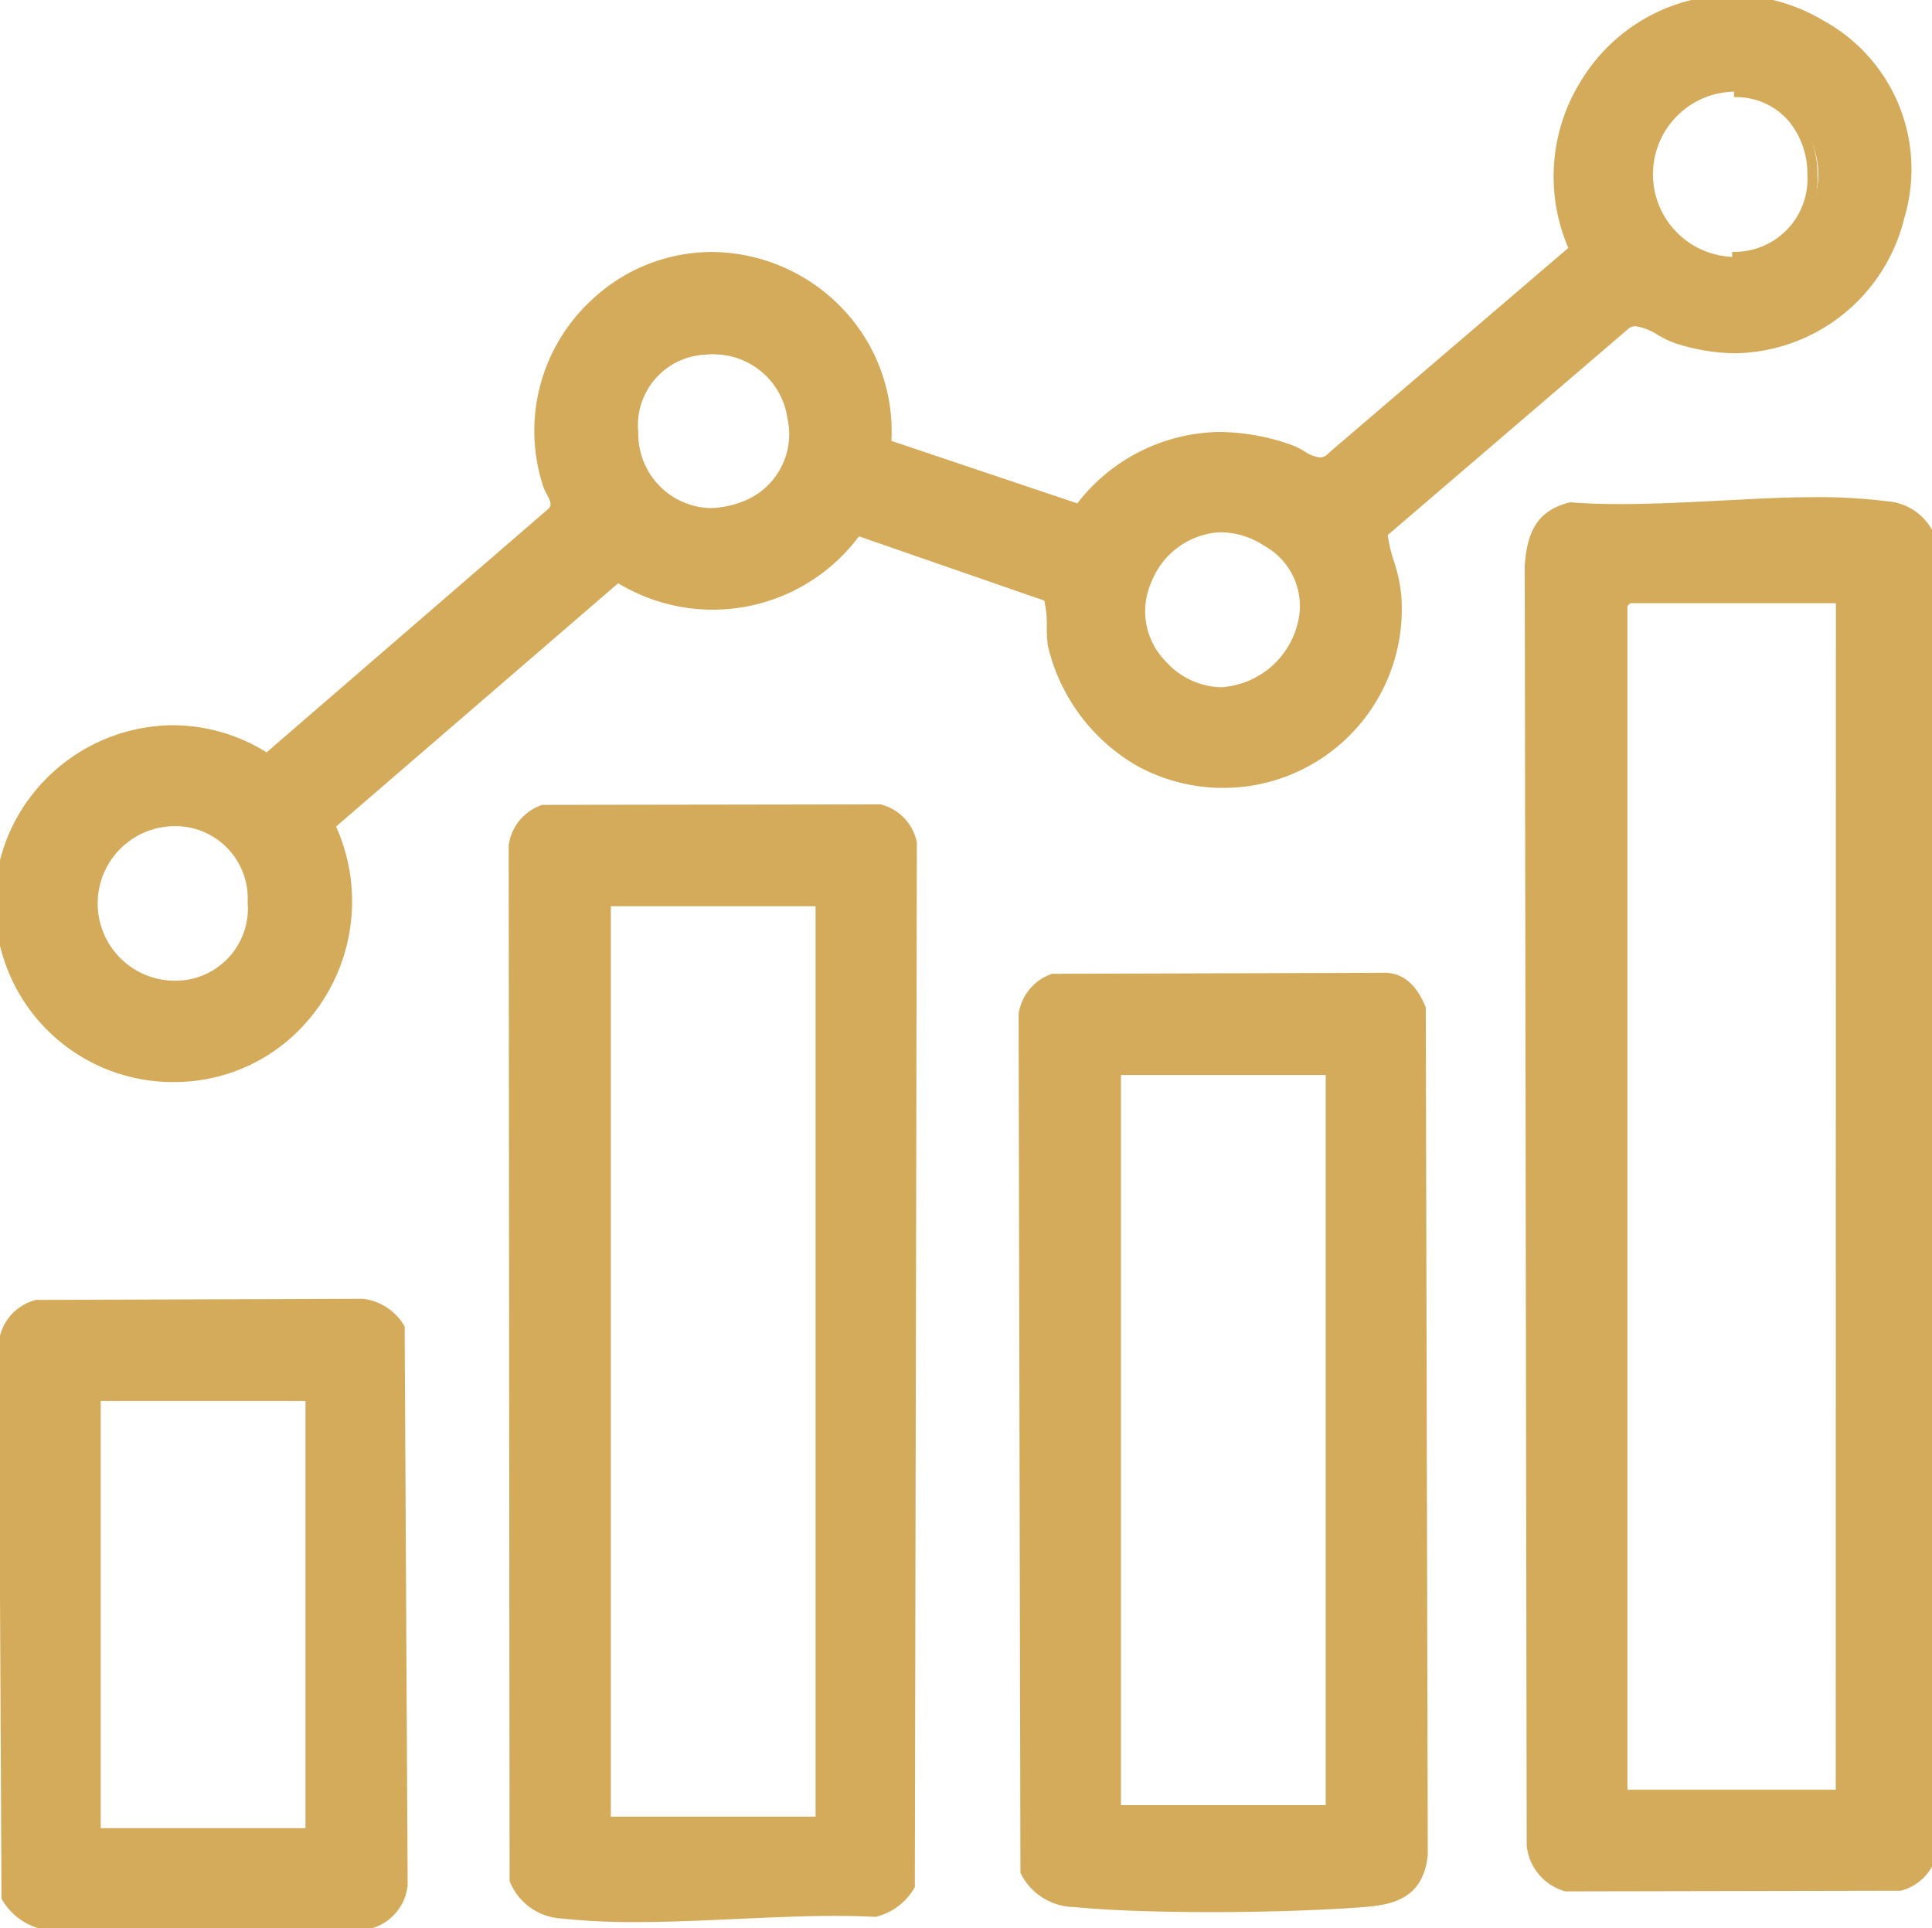 <svg id="Group_81" data-name="Group 81" xmlns="http://www.w3.org/2000/svg" xmlns:xlink="http://www.w3.org/1999/xlink" width="38.516" height="38.443" viewBox="0 0 38.516 38.443">
  <defs>
    <clipPath id="clip-path">
      <rect id="Rectangle_72516" data-name="Rectangle 72516" width="38.516" height="38.443" fill="#d4ab5b" stroke="#d4ab5b" stroke-width="0.2"/>
    </clipPath>
  </defs>
  <g id="Group_81-2" data-name="Group 81" clip-path="url(#clip-path)">
    <path id="Path_173" data-name="Path 173" d="M6.579,16.449a3.582,3.582,0,0,1-.924,4.234,3.45,3.45,0,1,1-.331-5.554l5.688-4.918c.171-.194-.059-.391-.106-.593a3.462,3.462,0,1,1,6.76-.757l3.843,1.292a3.552,3.552,0,0,1,4.2-1.19c.31.107.569.435.859.134l4.819-4.125A3.487,3.487,0,0,1,36.31.5a3.463,3.463,0,0,1-2.883,6.247c-.354-.113-.764-.524-1.048-.251l-4.822,4.13c.03.418.245.793.275,1.258A3.468,3.468,0,0,1,22.7,15.178a3.665,3.665,0,0,1-1.723-2.33c-.038-.245.014-.858-.11-.961l-3.788-1.313a3.543,3.543,0,0,1-4.776.93ZM34.31,1.853a1.648,1.648,0,0,0,.208,3.268,1.648,1.648,0,1,0-.208-3.268M14.048,6.975c-2.36.246-1.58,3.983.759,3.133a1.63,1.63,0,0,0-.759-3.133m9.143,6.3c1.709,1.719,4.066-1.21,2.063-2.484a1.628,1.628,0,0,0-2.063,2.484m-19.847,3.1a1.641,1.641,0,0,0,.2,3.275c2.1-.085,1.933-3.445-.2-3.275" transform="translate(0 0)" fill="#d4ab5b"/>
    <path id="Path_173_-_Outline" data-name="Path 173 - Outline" d="M3.464,21.573a3.542,3.542,0,0,1-3.433-2.6,3.5,3.5,0,0,1,.592-3.106,3.589,3.589,0,0,1,2.822-1.408A3.541,3.541,0,0,1,5.315,15l5.627-4.864c.06-.072.035-.136-.042-.284a.912.912,0,0,1-.09-.215,3.55,3.55,0,0,1,1.008-3.677,3.492,3.492,0,0,1,2.369-.936A3.627,3.627,0,0,1,16.82,6.178a3.545,3.545,0,0,1,.951,2.612l3.706,1.246a3.644,3.644,0,0,1,2.836-1.424,4.4,4.4,0,0,1,1.427.256,1.585,1.585,0,0,1,.266.13.709.709,0,0,0,.306.122.244.244,0,0,0,.183-.093l.007-.007,4.764-4.077a3.606,3.606,0,0,1,.3-3.406A3.551,3.551,0,0,1,34.528-.1,3.6,3.6,0,0,1,36.36.416a3.378,3.378,0,0,1,1.605,3.927,3.527,3.527,0,0,1-3.363,2.7,3.953,3.953,0,0,1-1.205-.2,2.09,2.09,0,0,1-.348-.165,1.1,1.1,0,0,0-.444-.174.214.214,0,0,0-.157.064l0,0-4.783,4.1a2.93,2.93,0,0,0,.123.519,3.034,3.034,0,0,1,.148.691,3.562,3.562,0,0,1-5.274,3.387,3.748,3.748,0,0,1-1.774-2.4,3.072,3.072,0,0,1-.02-.363,2.021,2.021,0,0,0-.05-.528l-3.694-1.281a3.635,3.635,0,0,1-4.8.935L6.7,16.479a3.644,3.644,0,0,1-.979,4.281A3.5,3.5,0,0,1,3.464,21.573Zm-.019-6.916a3.388,3.388,0,0,0-2.664,1.33,3.309,3.309,0,0,0-.558,2.932,3.342,3.342,0,0,0,3.24,2.454,3.3,3.3,0,0,0,2.127-.768,3.465,3.465,0,0,0,.894-4.12l-.026-.066L12.3,11.381l.062.039A3.438,3.438,0,0,0,17,10.515l.044-.059L20.921,11.8l.014.012c.108.09.12.319.127.687a2.987,2.987,0,0,0,.017.335,3.581,3.581,0,0,0,1.672,2.257,3.368,3.368,0,0,0,4.979-3.2,2.879,2.879,0,0,0-.14-.646,2.854,2.854,0,0,1-.135-.611l0-.05,4.859-4.161a.413.413,0,0,1,.293-.118,1.217,1.217,0,0,1,.54.2,1.921,1.921,0,0,0,.313.15,3.746,3.746,0,0,0,1.143.187h0a3.329,3.329,0,0,0,3.17-2.551,3.185,3.185,0,0,0-1.513-3.7A3.4,3.4,0,0,0,34.528.1a3.352,3.352,0,0,0-2.792,1.548,3.415,3.415,0,0,0-.258,3.285L31.507,5,26.635,9.17a.441.441,0,0,1-.323.151.85.85,0,0,1-.4-.149,1.437,1.437,0,0,0-.232-.115,4.2,4.2,0,0,0-1.362-.245,3.475,3.475,0,0,0-2.726,1.4l-.044.053L17.562,8.931l0-.077a3.352,3.352,0,0,0-.893-2.54,3.426,3.426,0,0,0-2.488-1.088,3.3,3.3,0,0,0-2.235.884A3.363,3.363,0,0,0,11,9.6a.759.759,0,0,0,.073.167.416.416,0,0,1,.011.514l-.01.01L5.333,15.253l-.063-.041A3.352,3.352,0,0,0,3.446,14.657Zm.017,5.1a1.742,1.742,0,0,1-.127-3.476c.055,0,.11-.007.163-.007a1.65,1.65,0,0,1,1.636,1.714,1.634,1.634,0,0,1-1.584,1.767ZM3.5,16.471c-.048,0-.1,0-.147.006a1.541,1.541,0,0,0,.192,3.075,1.442,1.442,0,0,0,1.392-1.563A1.442,1.442,0,0,0,3.5,16.471ZM24.343,13.9h0a1.722,1.722,0,0,1-1.223-.557,1.622,1.622,0,0,1-.345-1.818,1.68,1.68,0,0,1,2.533-.821,1.578,1.578,0,0,1,.746,1.831A1.883,1.883,0,0,1,24.343,13.9Zm.012-3.29a1.562,1.562,0,0,0-1.4.992,1.427,1.427,0,0,0,.3,1.6,1.528,1.528,0,0,0,1.081.5,1.677,1.677,0,0,0,1.519-1.22,1.371,1.371,0,0,0-.661-1.606A1.566,1.566,0,0,0,24.356,10.613Zm-10.212-.28h0a1.7,1.7,0,0,1-1.621-1.7,1.614,1.614,0,0,1,1.516-1.762,1.95,1.95,0,0,1,.2-.011A1.68,1.68,0,0,1,15.9,8.318a1.643,1.643,0,0,1-1.06,1.884A2.049,2.049,0,0,1,14.143,10.333Zm.1-3.269a1.747,1.747,0,0,0-.181.01,1.409,1.409,0,0,0-1.337,1.553,1.48,1.48,0,0,0,1.421,1.506,1.863,1.863,0,0,0,.63-.12A1.434,1.434,0,0,0,15.7,8.352,1.485,1.485,0,0,0,14.239,7.065ZM34.532,5.221v-.2a1.455,1.455,0,0,0,1.5-1.535,1.649,1.649,0,0,0-.37-1.069,1.381,1.381,0,0,0-1.093-.48v-.2a1.575,1.575,0,0,1,1.246.551,1.849,1.849,0,0,1,.417,1.2A1.647,1.647,0,0,1,34.532,5.221Z" transform="translate(0 0)" fill="#d4ab5b"/>
    <path id="Path_174" data-name="Path 174" d="M299.428,98.118c1.959.154,4.421-.269,6.322-.011a1,1,0,0,1,.869.737l-.019,26.173a.884.884,0,0,1-.631.592l-6.63.013a.959.959,0,0,1-.7-.833L298.6,99.283c.046-.593.2-1.011.823-1.165m5.373,1.817h-4.244l-.115.115v23.742H304.8Z" transform="translate(-268.103 -88.009)" fill="#d4ab5b"/>
    <path id="Path_174_-_Outline" data-name="Path 174 - Outline" d="M304.267,97.921a11.155,11.155,0,0,1,1.5.087,1.107,1.107,0,0,1,.951.807l0,.014v.015l-.019,26.19-.005.016a.988.988,0,0,1-.7.655l-.014,0-6.657.013-.011,0a1.053,1.053,0,0,1-.773-.917v-.013L298.5,99.279v0c.049-.633.221-1.088.9-1.254l.016,0h.016c.294.023.614.034.978.034.617,0,1.276-.033,1.913-.065S303.637,97.921,304.267,97.921Zm2.251.938a.9.9,0,0,0-.782-.654,10.959,10.959,0,0,0-1.469-.085c-.625,0-1.288.033-1.93.066s-1.3.066-1.923.066c-.362,0-.682-.011-.977-.034-.552.141-.687.5-.732,1.068l.037,25.5a.856.856,0,0,0,.608.74l6.6-.013A.776.776,0,0,0,306.5,125Zm-6,.976H304.9v24.056h-4.558V100.009Zm4.185.2h-4.1l-.056.056v23.6H304.7Z" transform="translate(-268.103 -88.009)" fill="#d4ab5b"/>
    <path id="Path_175" data-name="Path 175" d="M100.843,157.984l6.708-.012a.9.9,0,0,1,.637.663l-.04,20.8a1.113,1.113,0,0,1-.7.521c-1.963-.1-4.316.249-6.236.034a1.082,1.082,0,0,1-.939-.666l-.018-20.63a.9.9,0,0,1,.591-.709m5.527,1.819h-4.282v18.351h4.282Z" transform="translate(-90.011 -141.835)" fill="#d4ab5b"/>
    <path id="Path_175_-_Outline" data-name="Path 175 - Outline" d="M107.559,157.872h.008a.977.977,0,0,1,.716.729l.006.016v.017l-.04,20.827-.015.024a1.219,1.219,0,0,1-.765.566l-.014,0h-.014c-.241-.012-.495-.018-.777-.018-.637,0-1.315.031-1.97.061s-1.354.062-2.01.062a13.368,13.368,0,0,1-1.485-.072,1.177,1.177,0,0,1-1.022-.73l-.007-.017-.018-20.649a.989.989,0,0,1,.669-.806l.022,0Zm.529.78c-.072-.2-.235-.526-.545-.58l-6.688.012a.812.812,0,0,0-.5.608l.018,20.612a.987.987,0,0,0,.851.586,13.169,13.169,0,0,0,1.463.071c.652,0,1.338-.032,2-.062s1.338-.062,1.979-.062c.28,0,.532.006.772.018a1,1,0,0,0,.612-.449Zm-6.1,1.051h4.482v18.551h-4.482Zm4.282.2h-4.082v18.151h4.082Z" transform="translate(-90.011 -141.835)" fill="#d4ab5b"/>
    <path id="Path_176" data-name="Path 176" d="M200.4,190.866l6.638-.018a.836.836,0,0,1,.689.611l.04,16.866c-.071.74-.523.9-1.186.955a42.538,42.538,0,0,1-5.737,0,1.126,1.126,0,0,1-1-.607l-.036-17.1a.9.9,0,0,1,.591-.709m5.527,1.819h-4.282v14.757h4.282Z" transform="translate(-179.398 -171.353)" fill="#d4ab5b"/>
    <path id="Path_176_-_Outline" data-name="Path 176 - Outline" d="M207.039,190.748h0c.338.016.6.242.776.673l.007.018.04,16.891v0c-.085.878-.7,1-1.278,1.045-.764.06-1.894.1-3.023.1s-2.092-.035-2.731-.1a1.214,1.214,0,0,1-1.079-.662l-.01-.021-.036-17.118a.989.989,0,0,1,.669-.806l.022,0Zm.587.731c-.144-.34-.343-.519-.591-.531l-6.623.018a.812.812,0,0,0-.5.608l.036,17.072a1.024,1.024,0,0,0,.909.531c.633.063,1.6.1,2.711.1s2.248-.035,3.007-.095c.659-.052,1.029-.2,1.094-.86Zm-6.081,1.106h4.482v14.957h-4.482Zm4.282.2h-4.082v14.557h4.082Z" transform="translate(-179.398 -171.353)" fill="#d4ab5b"/>
    <path id="Path_177" data-name="Path 177" d="M1.365,254.493l6.484-.019a1,1,0,0,1,.743.48l.06,11.107c-.064.538-.451.757-.955.8-1.938.182-4.153-.143-6.122,0a1.16,1.16,0,0,1-.82-.557L.7,255.277a.883.883,0,0,1,.669-.784m5.45,1.818H2.533v8.717H6.815Z" transform="translate(-0.625 -228.48)" fill="#d4ab5b"/>
    <path id="Path_177_-_Outline" data-name="Path 177 - Outline" d="M7.855,254.374h.006a1.111,1.111,0,0,1,.818.529l.013.023.06,11.14v.006a1,1,0,0,1-1.045.892c-.411.039-.865.057-1.386.057-.593,0-1.208-.024-1.8-.048s-1.209-.048-1.8-.048c-.42,0-.791.012-1.134.037H1.564a1.253,1.253,0,0,1-.893-.6l-.016-.024L.6,255.271v-.006a.984.984,0,0,1,.74-.868l.014,0h.014Zm.637.608a.91.91,0,0,0-.649-.408l-6.463.019a.783.783,0,0,0-.584.689l.059,11a1.049,1.049,0,0,0,.722.486c.345-.025.718-.037,1.139-.037.6,0,1.212.024,1.808.048s1.207.047,1.8.047c.516,0,.963-.018,1.368-.056.528-.05.811-.282.864-.71Zm-6.059,1.229H6.915v8.917H2.433Zm4.282.2H2.633v8.517H6.715Z" transform="translate(-0.625 -228.48)" fill="#d4ab5b"/>
  </g>
</svg>

